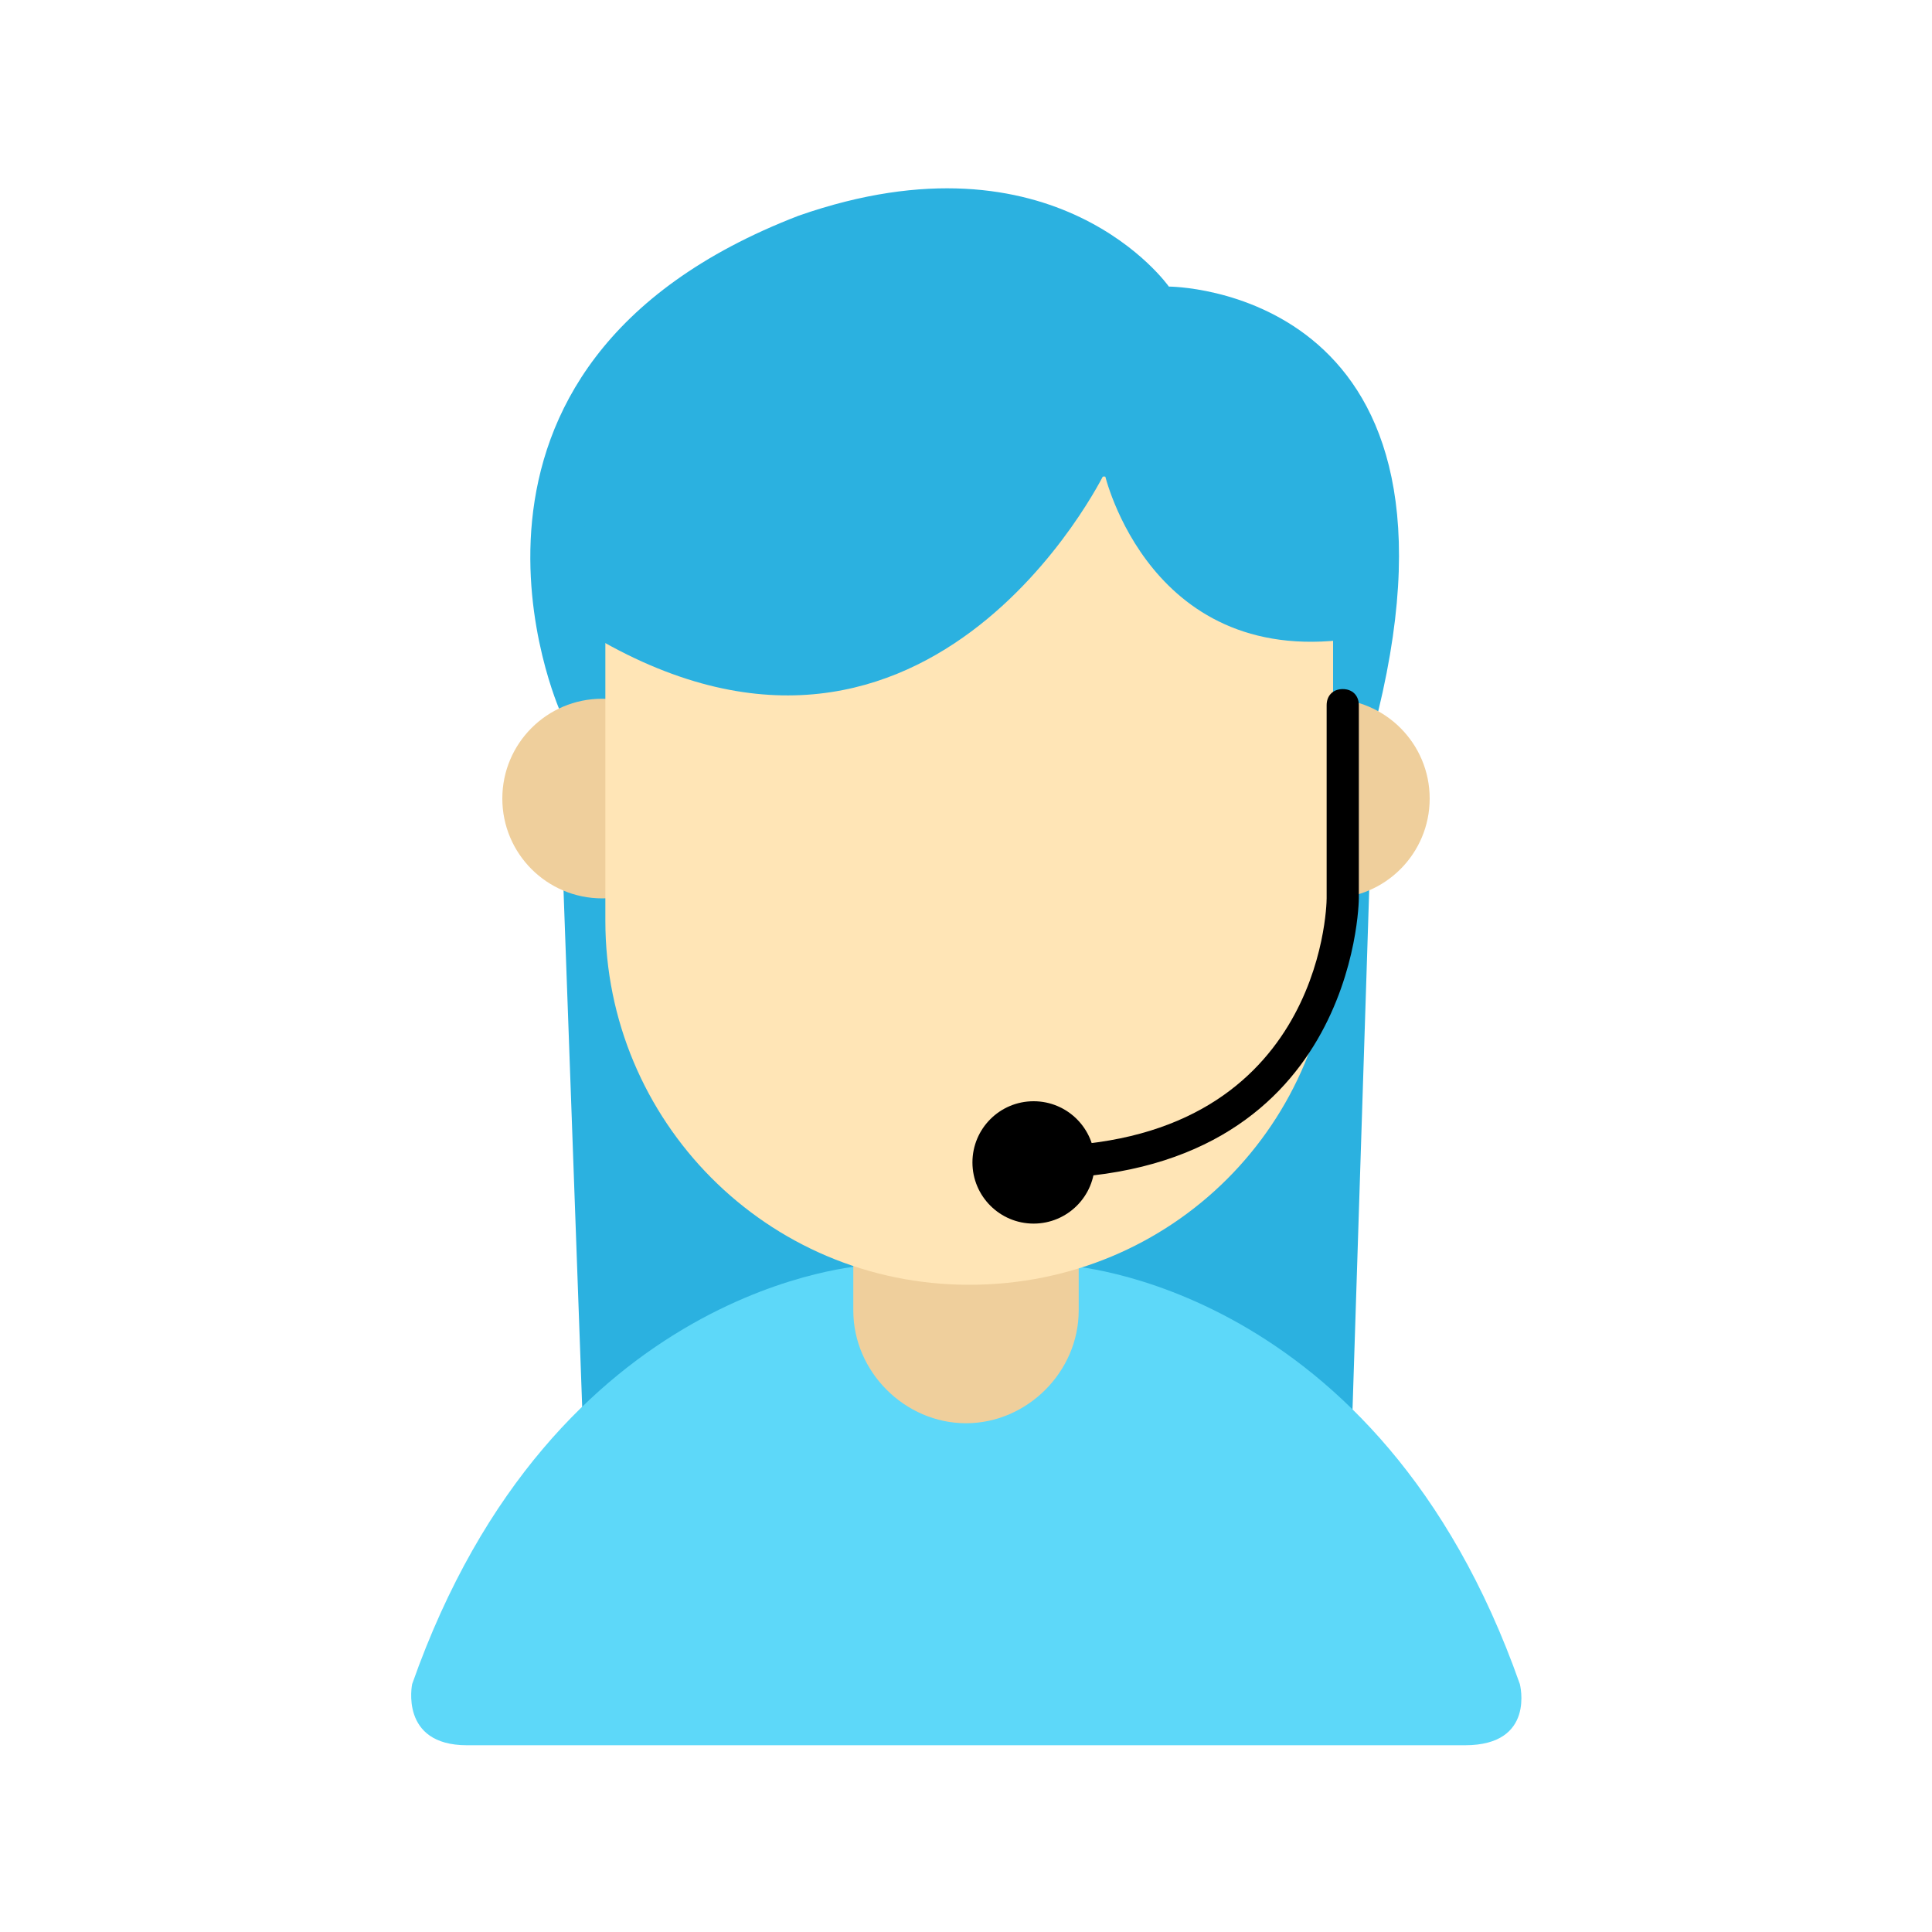 <?xml version="1.0" encoding="utf-8"?>
<!-- Generator: Adobe Illustrator 22.0.1, SVG Export Plug-In . SVG Version: 6.00 Build 0)  -->
<svg version="1.1" id="レイヤー_1" xmlns="http://www.w3.org/2000/svg" xmlns:xlink="http://www.w3.org/1999/xlink" x="0px"
	 y="0px" viewBox="0 0 60 60" style="enable-background:new 0 0 60 60;" xml:space="preserve">
<style type="text/css">
	.st0{fill:#2BB1E0;}
	.st1{fill:#5DD8F9;}
	.st2{fill:#EFCF9C;}
	.st3{fill:#FFE5B6;}
</style>
<g>
	<g>
		<polygon class="st0" points="17.3,22.1 18.2,47 41.9,47 42.7,22.1 		"/>
	</g>
	<g>
		<path class="st0" d="M36.3,8.9c0,0,9.7,0,6.5,13.2c0.1-0.1-22.5,0-22.5,0h-2.9c0,0-4.8-10.7,7.4-15.4C32.8,3.9,36.3,8.9,36.3,8.9z
			"/>
	</g>
	<g>
		<path class="st1" d="M47.2,52.3c-4.4-12.5-14.1-13-14.1-13H31H29h-2.1c0,0-9.7,0.5-14.1,13c0,0-0.4,1.9,1.7,1.9h10.9h9.2h10.9
			C47.7,54.2,47.2,52.3,47.2,52.3z"/>
	</g>
	<g>
		<circle class="st2" cx="18.7" cy="24.8" r="3.1"/>
	</g>
	<g>
		<circle class="st2" cx="41.3" cy="24.8" r="3.1"/>
	</g>
	<g>
		<path class="st2" d="M26.5,35.9C26.5,35.9,26.5,36,26.5,35.9l0,4.8c0,1.9,1.6,3.5,3.5,3.5s3.5-1.6,3.5-3.5V36c0,0,0-0.1,0-0.1
			H26.5z"/>
	</g>
	<g>
		<path class="st3" d="M18.8,14.8c0,6.2,0,13.8,0,13.8c0,6.2,5,11.3,11.3,11.3s11.3-5,11.3-11.3c0,0,0-7.5,0-13.8H18.8z"/>
	</g>
	<g>
		<path class="st0" d="M42.2,19.8c-6.5,1.1-7.9-5.1-7.9-5.1S28.7,26.2,18,19.5l0.3-6.2h23.3L42.2,19.8z"/>
	</g>
	<g>
		<path d="M32.2,36.6c-0.3,0-0.5-0.2-0.5-0.5s0.2-0.5,0.5-0.5c8.8,0,9-7.4,9-7.7v-6c0-0.3,0.2-0.5,0.5-0.5s0.5,0.2,0.5,0.5v6
			C42.2,28,42.1,36.6,32.2,36.6z"/>
	</g>
	<g>
		<circle cx="32.1" cy="36.1" r="1.9"/>
	</g>
</g>
</svg>
